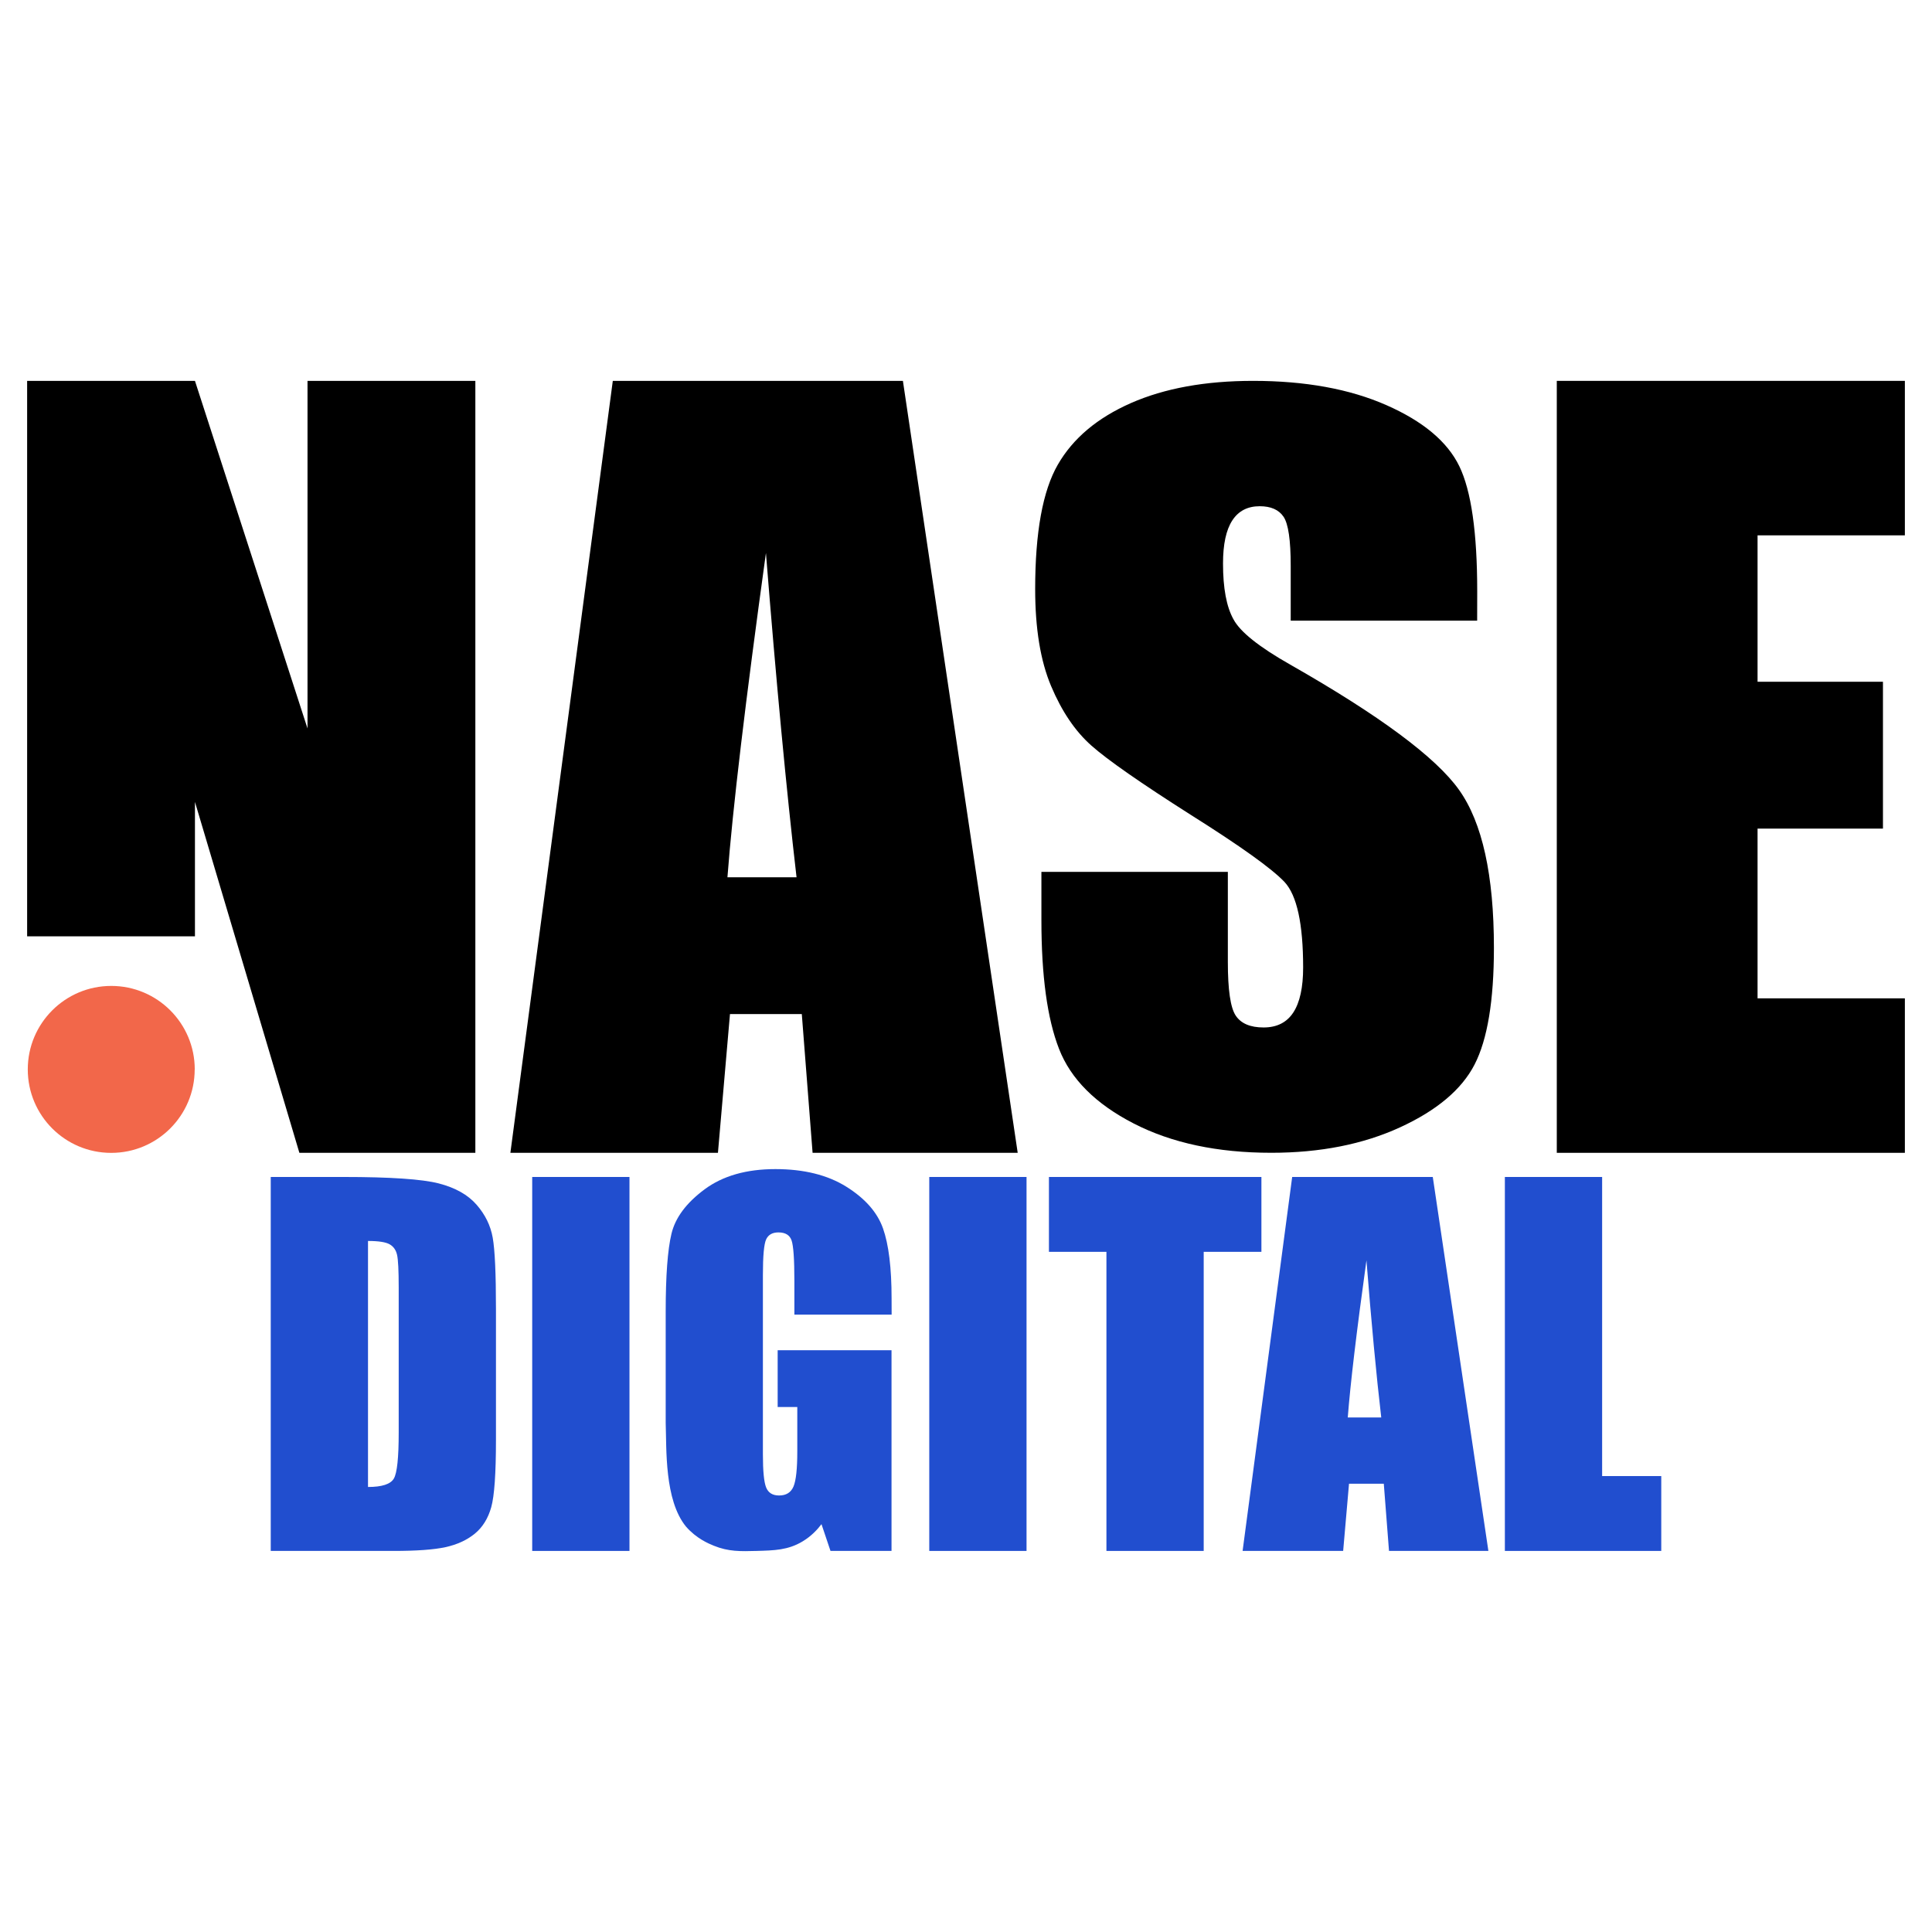 <svg version="1.0" preserveAspectRatio="xMidYMid meet" height="500" viewBox="0 0 375 375" zoomAndPan="magnify" width="500" xmlns:xlink="http://www.w3.org/1999/xlink" xmlns="http://www.w3.org/2000/svg"><defs><clipPath id="8e6bc8700d"><path clip-rule="nonzero" d="M 52 228.352 L 96.559 228.352 L 96.559 301.695 L 52 301.695 Z M 52 228.352"></path></clipPath><clipPath id="6b15ddb174"><path clip-rule="nonzero" d="M 71.43 240.871 L 71.43 288.621 C 74.145 288.621 75.82 288.074 76.449 286.98 C 77.082 285.883 77.387 282.926 77.387 278.082 L 77.387 249.887 C 77.387 246.602 77.281 244.496 77.07 243.57 C 76.863 242.641 76.387 241.957 75.641 241.527 C 74.895 241.094 73.492 240.871 71.43 240.871 M 52.551 228.449 L 66.668 228.449 C 75.789 228.449 81.945 228.871 85.168 229.703 C 88.391 230.535 90.824 231.914 92.496 233.828 C 94.172 235.746 95.215 237.871 95.633 240.219 C 96.055 242.566 96.266 247.18 96.266 254.055 L 96.266 279.473 C 96.266 285.988 95.961 290.348 95.352 292.539 C 94.738 294.73 93.664 296.457 92.141 297.699 C 90.613 298.941 88.727 299.805 86.484 300.297 C 84.242 300.793 80.863 301.035 76.355 301.035 L 52.551 301.035 Z M 52.551 228.449"></path></clipPath><clipPath id="21c276b6d2"><path clip-rule="nonzero" d="M 0.32 0.352 L 44.48 0.352 L 44.48 73.199 L 0.32 73.199 Z M 0.32 0.352"></path></clipPath><clipPath id="c87a8cfc4a"><path clip-rule="nonzero" d="M 19.43 12.871 L 19.43 60.621 C 22.145 60.621 23.82 60.074 24.449 58.98 C 25.082 57.883 25.387 54.926 25.387 50.082 L 25.387 21.887 C 25.387 18.602 25.281 16.496 25.07 15.57 C 24.863 14.641 24.387 13.957 23.641 13.527 C 22.895 13.094 21.492 12.871 19.43 12.871 M 0.551 0.449 L 14.668 0.449 C 23.789 0.449 29.945 0.871 33.168 1.703 C 36.391 2.535 38.824 3.914 40.496 5.828 C 42.172 7.746 43.215 9.871 43.633 12.219 C 44.055 14.566 44.266 19.18 44.266 26.055 L 44.266 51.473 C 44.266 57.988 43.961 62.348 43.352 64.539 C 42.738 66.73 41.664 68.457 40.141 69.699 C 38.613 70.941 36.727 71.805 34.484 72.297 C 32.242 72.793 28.863 73.035 24.355 73.035 L 0.551 73.035 Z M 0.551 0.449"></path></clipPath><clipPath id="6263a5711b"><rect height="74" y="0" width="45" x="0"></rect></clipPath><clipPath id="139f7bdbc8"><path clip-rule="nonzero" d="M 103.301 228.449 L 122.18 228.449 L 122.18 301.035 L 103.301 301.035 Z M 103.301 228.449"></path></clipPath><clipPath id="6e953e7494"><path clip-rule="nonzero" d="M 0.301 0.449 L 19.18 0.449 L 19.18 73.035 L 0.301 73.035 Z M 0.301 0.449"></path></clipPath><clipPath id="47be3c5d04"><rect height="74" y="0" width="20" x="0"></rect></clipPath><clipPath id="e34eeeddb5"><path clip-rule="nonzero" d="M 129.051 226.492 L 173.617 226.492 L 173.617 301.695 L 129.051 301.695 Z M 129.051 226.492"></path></clipPath><clipPath id="af83f06e55"><path clip-rule="nonzero" d="M 173.066 255.172 L 154.188 255.172 L 154.188 248.582 C 154.188 244.434 154.008 241.832 153.648 240.777 C 153.293 239.727 152.438 239.211 151.09 239.211 C 149.922 239.211 149.133 239.66 148.711 240.559 C 148.289 241.453 148.078 243.758 148.078 247.465 L 148.078 282.293 C 148.078 285.559 148.289 287.695 148.711 288.727 C 149.133 289.758 149.965 290.273 151.219 290.273 C 152.598 290.273 153.523 289.695 154.02 288.527 C 154.512 287.359 154.754 285.094 154.754 281.715 L 154.754 273.102 L 150.945 273.102 L 150.945 262.078 L 173.043 262.078 L 173.043 301.035 L 161.199 301.035 L 159.449 295.836 C 158.734 296.793 157.547 298.129 155.754 299.203 C 152.953 300.879 150.301 300.941 146.836 301.035 C 143.754 301.121 141.402 301.184 138.551 300.023 C 137.531 299.613 135.148 298.613 133.141 296.297 C 128.949 291.148 129.391 281.281 129.211 276.156 L 129.211 254.594 C 129.211 247.652 129.582 242.621 130.328 239.484 C 131.074 236.344 133.223 233.473 136.762 230.848 C 140.297 228.227 144.879 226.922 150.5 226.922 C 156.027 226.922 160.621 228.059 164.262 230.332 C 167.906 232.609 170.285 235.305 171.391 238.43 C 172.496 241.559 173.055 246.086 173.055 252.035 Z M 173.066 255.172"></path></clipPath><clipPath id="ca79a7fb86"><path clip-rule="nonzero" d="M 0.051 0.801 L 44.281 0.801 L 44.281 75.199 L 0.051 75.199 Z M 0.051 0.801"></path></clipPath><clipPath id="0d06b8a91b"><path clip-rule="nonzero" d="M 44.066 29.172 L 25.188 29.172 L 25.188 22.582 C 25.188 18.434 25.008 15.832 24.648 14.777 C 24.293 13.727 23.438 13.211 22.09 13.211 C 20.922 13.211 20.133 13.66 19.711 14.559 C 19.289 15.453 19.078 17.758 19.078 21.465 L 19.078 56.293 C 19.078 59.559 19.289 61.695 19.711 62.727 C 20.133 63.758 20.965 64.273 22.219 64.273 C 23.598 64.273 24.523 63.695 25.02 62.527 C 25.512 61.359 25.754 59.094 25.754 55.715 L 25.754 47.102 L 21.945 47.102 L 21.945 36.078 L 44.043 36.078 L 44.043 75.035 L 32.199 75.035 L 30.449 69.836 C 29.734 70.793 28.547 72.129 26.754 73.203 C 23.953 74.879 21.301 74.941 17.836 75.035 C 14.754 75.121 12.402 75.184 9.551 74.023 C 8.531 73.613 6.148 72.613 4.141 70.297 C -0.051 65.148 0.391 55.281 0.211 50.156 L 0.211 28.594 C 0.211 21.652 0.582 16.621 1.328 13.484 C 2.074 10.344 4.223 7.473 7.762 4.848 C 11.297 2.227 15.879 0.922 21.5 0.922 C 27.027 0.922 31.621 2.059 35.262 4.332 C 38.906 6.609 41.285 9.305 42.391 12.43 C 43.496 15.559 44.055 20.086 44.055 26.035 Z M 44.066 29.172"></path></clipPath><clipPath id="0e625a27b3"><rect height="76" y="0" width="45" x="0"></rect></clipPath><clipPath id="ea21112794"><path clip-rule="nonzero" d="M 180.371 228.449 L 199.25 228.449 L 199.25 301.035 L 180.371 301.035 Z M 180.371 228.449"></path></clipPath><clipPath id="446db4dd05"><path clip-rule="nonzero" d="M 0.371 0.449 L 19.25 0.449 L 19.25 73.035 L 0.371 73.035 Z M 0.371 0.449"></path></clipPath><clipPath id="3ea15102f9"><rect height="74" y="0" width="20" x="0"></rect></clipPath><clipPath id="275d8b0127"><path clip-rule="nonzero" d="M 203.598 228.449 L 244.84 228.449 L 244.84 242.98 L 203.598 242.98 Z M 214.758 242.98 L 233.637 242.98 L 233.637 301.035 L 214.758 301.035 Z M 214.758 242.98"></path></clipPath><clipPath id="f3758247c1"><path clip-rule="nonzero" d="M 0.598 0.449 L 41.84 0.449 L 41.84 14.98 L 0.598 14.98 Z M 11.758 14.98 L 30.637 14.98 L 30.637 73.035 L 11.758 73.035 Z M 11.758 14.98"></path></clipPath><clipPath id="f34cc54fe3"><rect height="74" y="0" width="42" x="0"></rect></clipPath><clipPath id="4943527c3c"><path clip-rule="nonzero" d="M 241 228.352 L 289 228.352 L 289 301.695 L 241 301.695 Z M 241 228.352"></path></clipPath><clipPath id="0a6b738e26"><path clip-rule="nonzero" d="M 268.098 275.125 C 267.141 266.902 266.184 256.738 265.227 244.633 C 263.297 258.531 262.098 268.691 261.602 275.125 Z M 278.102 228.449 L 288.895 301.035 L 269.605 301.035 L 268.594 287.988 L 261.844 287.988 L 260.707 301.035 L 241.188 301.035 L 250.812 228.449 Z M 278.102 228.449"></path></clipPath><clipPath id="89148bb7c6"><path clip-rule="nonzero" d="M 0 0.352 L 47.961 0.352 L 47.961 73.199 L 0 73.199 Z M 0 0.352"></path></clipPath><clipPath id="a394131533"><path clip-rule="nonzero" d="M 27.098 47.125 C 26.141 38.902 25.184 28.738 24.227 16.633 C 22.297 30.531 21.098 40.691 20.602 47.125 Z M 37.102 0.449 L 47.895 73.035 L 28.605 73.035 L 27.594 59.988 L 20.844 59.988 L 19.707 73.035 L 0.188 73.035 L 9.812 0.449 Z M 37.102 0.449"></path></clipPath><clipPath id="de75215c3d"><rect height="74" y="0" width="48" x="0"></rect></clipPath><clipPath id="cfbf91f88a"><path clip-rule="nonzero" d="M 292.094 228.449 L 310.973 228.449 L 310.973 286.504 L 292.094 286.504 Z M 292.094 286.504 L 322.449 286.504 L 322.449 301.035 L 292.094 301.035 Z M 292.094 286.504"></path></clipPath><clipPath id="33e45f74ff"><path clip-rule="nonzero" d="M 0.094 0.449 L 18.973 0.449 L 18.973 58.504 L 0.094 58.504 Z M 0.094 58.504 L 30.449 58.504 L 30.449 73.035 L 0.094 73.035 Z M 0.094 58.504"></path></clipPath><clipPath id="d170b8962f"><rect height="74" y="0" width="31" x="0"></rect></clipPath><clipPath id="7db84f6507"><path clip-rule="nonzero" d="M 5 73.305 L 92.844 73.305 L 92.844 224 L 5 224 Z M 5 73.305"></path></clipPath><clipPath id="f5df25d191"><path clip-rule="nonzero" d="M 37.84 155.652 L 37.84 181.742 L 5.266 181.742 L 5.266 73.926 L 37.84 73.926 L 59.688 141.395 L 59.688 73.926 L 92.266 73.926 L 92.266 223.762 L 58.109 223.762 L 37.84 155.652"></path></clipPath><clipPath id="90fe703486"><path clip-rule="nonzero" d="M 0.039 0.922 L 87.398 0.922 L 87.398 150.922 L 0.039 150.922 Z M 0.039 0.922"></path></clipPath><clipPath id="1c78bd84e2"><path clip-rule="nonzero" d="M 32.84 82.652 L 32.84 108.742 L 0.266 108.742 L 0.266 0.926 L 32.84 0.926 L 54.688 68.395 L 54.688 0.926 L 87.266 0.926 L 87.266 150.762 L 53.109 150.762 L 32.84 82.652"></path></clipPath><clipPath id="aa44ae6204"><rect height="151" y="0" width="88" x="0"></rect></clipPath><clipPath id="eb5a486a0e"><path clip-rule="nonzero" d="M 5 191.215 L 38 191.215 L 38 224 L 5 224 Z M 5 191.215"></path></clipPath><clipPath id="346ddaf6d2"><path clip-rule="nonzero" d="M 37.789 207.57 C 37.789 216.52 30.535 223.773 21.586 223.773 C 12.637 223.773 5.391 216.52 5.391 207.57 C 5.391 198.621 12.645 191.367 21.594 191.367 C 30.543 191.367 37.801 198.621 37.801 207.57"></path></clipPath><clipPath id="3ba379f539"><path clip-rule="nonzero" d="M 0.281 0.281 L 32.922 0.281 L 32.922 32.922 L 0.281 32.922 Z M 0.281 0.281"></path></clipPath><clipPath id="d35ccdbe49"><path clip-rule="nonzero" d="M 32.789 16.57 C 32.789 25.52 25.535 32.773 16.586 32.773 C 7.637 32.773 0.391 25.52 0.391 16.57 C 0.391 7.621 7.645 0.367 16.594 0.367 C 25.543 0.367 32.801 7.621 32.801 16.57"></path></clipPath><clipPath id="4bb2fd66cd"><rect height="33" y="0" width="33" x="0"></rect></clipPath><clipPath id="0391f2b69a"><path clip-rule="nonzero" d="M 99 73.305 L 197.754 73.305 L 197.754 224 L 99 224 Z M 99 73.305"></path></clipPath><clipPath id="7e8473cbaa"><path clip-rule="nonzero" d="M 154.609 170.277 C 152.637 153.305 150.66 132.328 148.668 107.344 C 144.699 136.035 142.203 157.02 141.195 170.277 Z M 175.254 73.926 L 197.535 223.762 L 157.723 223.762 L 155.629 196.832 L 141.688 196.832 L 139.352 223.762 L 99.066 223.762 L 118.945 73.926 Z M 175.254 73.926"></path></clipPath><clipPath id="3062493e3b"><path clip-rule="nonzero" d="M 0 0.922 L 98.754 0.922 L 98.754 150.922 L 0 150.922 Z M 0 0.922"></path></clipPath><clipPath id="b3580f5ee5"><path clip-rule="nonzero" d="M 55.609 97.277 C 53.637 80.305 51.66 59.328 49.668 34.344 C 45.699 63.035 43.203 84.02 42.195 97.277 Z M 76.254 0.926 L 98.535 150.762 L 58.723 150.762 L 56.629 123.832 L 42.688 123.832 L 40.352 150.762 L 0.066 150.762 L 19.945 0.926 Z M 76.254 0.926"></path></clipPath><clipPath id="939db065f6"><rect height="151" y="0" width="99" x="0"></rect></clipPath><clipPath id="999073e8e2"><path clip-rule="nonzero" d="M 200.539 73.305 L 290 73.305 L 290 224 L 200.539 224 Z M 200.539 73.305"></path></clipPath><clipPath id="57034f21e9"><path clip-rule="nonzero" d="M 286.715 120.465 L 250.527 120.465 L 250.527 109.809 C 250.527 104.84 250.062 101.668 249.137 100.301 C 248.211 98.934 246.672 98.258 244.504 98.258 C 242.156 98.258 240.387 99.176 239.188 101.016 C 237.988 102.859 237.387 105.641 237.387 109.367 C 237.387 114.168 238.059 117.777 239.418 120.211 C 240.715 122.645 244.379 125.57 250.434 129.004 C 267.773 138.879 278.703 146.984 283.207 153.324 C 287.715 159.664 289.969 169.875 289.969 183.965 C 289.969 194.207 288.715 201.758 286.219 206.613 C 283.723 211.465 278.891 215.539 271.73 218.824 C 264.57 222.109 256.242 223.754 246.746 223.754 C 236.324 223.754 227.414 221.859 220.047 218.066 C 212.676 214.277 207.844 209.453 205.559 203.59 C 203.273 197.727 202.137 189.406 202.137 178.625 L 202.137 169.234 L 238.324 169.234 L 238.324 186.734 C 238.324 192.125 238.828 195.586 239.852 197.125 C 240.871 198.664 242.672 199.43 245.262 199.43 C 247.852 199.43 249.777 198.453 251.043 196.504 C 252.305 194.555 252.938 191.648 252.938 187.797 C 252.938 179.332 251.738 173.793 249.324 171.191 C 246.863 168.59 240.777 164.234 231.09 158.137 C 221.402 151.977 214.992 147.512 211.844 144.723 C 208.695 141.934 206.094 138.09 204.02 133.172 C 201.945 128.254 200.926 121.98 200.926 114.348 C 200.926 103.332 202.387 95.277 205.324 90.184 C 208.262 85.086 212.992 81.105 219.527 78.23 C 226.066 75.359 233.965 73.926 243.219 73.926 C 253.336 73.926 261.961 75.496 269.09 78.633 C 276.219 81.77 280.934 85.719 283.25 90.488 C 285.566 95.258 286.727 103.355 286.727 114.777 Z M 286.715 120.465"></path></clipPath><clipPath id="f694154b6a"><path clip-rule="nonzero" d="M 0.879 0.922 L 90 0.922 L 90 150.922 L 0.879 150.922 Z M 0.879 0.922"></path></clipPath><clipPath id="812d13053c"><path clip-rule="nonzero" d="M 86.715 47.465 L 50.527 47.465 L 50.527 36.809 C 50.527 31.84 50.062 28.668 49.137 27.301 C 48.211 25.934 46.672 25.258 44.504 25.258 C 42.156 25.258 40.387 26.176 39.188 28.016 C 37.988 29.859 37.387 32.641 37.387 36.367 C 37.387 41.168 38.059 44.777 39.418 47.211 C 40.715 49.645 44.379 52.57 50.434 56.004 C 67.773 65.879 78.703 73.984 83.207 80.324 C 87.715 86.664 89.969 96.875 89.969 110.965 C 89.969 121.207 88.715 128.758 86.219 133.613 C 83.723 138.465 78.891 142.539 71.73 145.824 C 64.57 149.109 56.242 150.754 46.746 150.754 C 36.324 150.754 27.414 148.859 20.047 145.066 C 12.676 141.277 7.844 136.453 5.559 130.59 C 3.273 124.727 2.137 116.406 2.137 105.625 L 2.137 96.234 L 38.324 96.234 L 38.324 113.734 C 38.324 119.125 38.828 122.586 39.852 124.125 C 40.871 125.664 42.672 126.43 45.262 126.43 C 47.852 126.43 49.777 125.453 51.043 123.504 C 52.305 121.555 52.938 118.648 52.938 114.797 C 52.938 106.332 51.738 100.793 49.324 98.191 C 46.863 95.59 40.777 91.234 31.09 85.137 C 21.402 78.977 14.992 74.512 11.844 71.723 C 8.695 68.934 6.094 65.09 4.02 60.172 C 1.945 55.254 0.926 48.98 0.926 41.348 C 0.926 30.332 2.387 22.277 5.324 17.184 C 8.262 12.086 12.992 8.105 19.527 5.23 C 26.066 2.359 33.965 0.926 43.219 0.926 C 53.336 0.926 61.961 2.496 69.09 5.633 C 76.219 8.77 80.934 12.719 83.25 17.488 C 85.566 22.258 86.727 30.355 86.727 41.777 Z M 86.715 47.465"></path></clipPath><clipPath id="e76700f767"><rect height="151" y="0" width="90" x="0"></rect></clipPath><clipPath id="c1eee6bf1a"><path clip-rule="nonzero" d="M 302.172 73.926 L 369.734 73.926 L 369.734 103.91 L 302.172 103.91 Z M 302.172 103.91 L 341.141 103.91 L 341.141 132.328 L 302.172 132.328 Z M 302.172 132.328 L 365.48 132.328 L 365.48 160.832 L 302.172 160.832 Z M 302.172 160.832 L 341.141 160.832 L 341.141 193.777 L 302.172 193.777 Z M 302.172 193.777 L 369.734 193.777 L 369.734 223.762 L 302.172 223.762 Z M 302.172 193.777"></path></clipPath><clipPath id="17bf6b0567"><path clip-rule="nonzero" d="M 0.172 0.926 L 67.734 0.926 L 67.734 30.91 L 0.172 30.91 Z M 0.172 30.91 L 39.141 30.91 L 39.141 59.328 L 0.172 59.328 Z M 0.172 59.328 L 63.48 59.328 L 63.48 87.832 L 0.172 87.832 Z M 0.172 87.832 L 39.141 87.832 L 39.141 120.777 L 0.172 120.777 Z M 0.172 120.777 L 67.734 120.777 L 67.734 150.762 L 0.172 150.762 Z M 0.172 120.777"></path></clipPath><clipPath id="fac3aacb58"><rect height="151" y="0" width="68" x="0"></rect></clipPath></defs><g clip-path="url(#8e6bc8700d)"><g clip-path="url(#6b15ddb174)"><g transform="matrix(1, 0, 0, 1, 52, 228)"><g clip-path="url(#6263a5711b)"><g clip-path="url(#21c276b6d2)"><g clip-path="url(#c87a8cfc4a)"><rect fill-opacity="1" y="-310.5" height="540" fill="#214ecf" width="540" x="-134.5"></rect></g></g></g></g></g></g><g clip-path="url(#139f7bdbc8)"><g transform="matrix(1, 0, 0, 1, 103, 228)"><g clip-path="url(#47be3c5d04)"><g clip-path="url(#6e953e7494)"><rect fill-opacity="1" y="-310.5" height="540" fill="#214ecf" width="540" x="-185.5"></rect></g></g></g></g><g clip-path="url(#e34eeeddb5)"><g clip-path="url(#af83f06e55)"><g transform="matrix(1, 0, 0, 1, 129, 226)"><g clip-path="url(#0e625a27b3)"><g clip-path="url(#ca79a7fb86)"><g clip-path="url(#0d06b8a91b)"><rect fill-opacity="1" y="-308.5" height="540" fill="#214ecf" width="540" x="-211.5"></rect></g></g></g></g></g></g><g clip-path="url(#ea21112794)"><g transform="matrix(1, 0, 0, 1, 180, 228)"><g clip-path="url(#3ea15102f9)"><g clip-path="url(#446db4dd05)"><rect fill-opacity="1" y="-310.5" height="540" fill="#214ecf" width="540" x="-262.5"></rect></g></g></g></g><g clip-path="url(#275d8b0127)"><g transform="matrix(1, 0, 0, 1, 203, 228)"><g clip-path="url(#f34cc54fe3)"><g clip-path="url(#f3758247c1)"><rect fill-opacity="1" y="-310.5" height="540" fill="#214ecf" width="540" x="-285.5"></rect></g></g></g></g><g clip-path="url(#4943527c3c)"><g clip-path="url(#0a6b738e26)"><g transform="matrix(1, 0, 0, 1, 241, 228)"><g clip-path="url(#de75215c3d)"><g clip-path="url(#89148bb7c6)"><g clip-path="url(#a394131533)"><rect fill-opacity="1" y="-310.5" height="540" fill="#214ecf" width="540" x="-323.5"></rect></g></g></g></g></g></g><g clip-path="url(#cfbf91f88a)"><g transform="matrix(1, 0, 0, 1, 292, 228)"><g clip-path="url(#d170b8962f)"><g clip-path="url(#33e45f74ff)"><rect fill-opacity="1" y="-310.5" height="540" fill="#214ecf" width="540" x="-374.5"></rect></g></g></g></g><g clip-path="url(#7db84f6507)"><g clip-path="url(#f5df25d191)"><g transform="matrix(1, 0, 0, 1, 5, 73)"><g clip-path="url(#aa44ae6204)"><g clip-path="url(#90fe703486)"><g clip-path="url(#1c78bd84e2)"><rect fill-opacity="1" y="-155.5" height="540" fill="#000000" width="540" x="-87.5"></rect></g></g></g></g></g></g><g clip-path="url(#eb5a486a0e)"><g clip-path="url(#346ddaf6d2)"><g transform="matrix(1, 0, 0, 1, 5, 191)"><g clip-path="url(#4bb2fd66cd)"><g clip-path="url(#3ba379f539)"><g clip-path="url(#d35ccdbe49)"><rect fill-opacity="1" y="-273.5" height="540" fill="#f2674a" width="540" x="-87.5"></rect></g></g></g></g></g></g><g clip-path="url(#0391f2b69a)"><g clip-path="url(#7e8473cbaa)"><g transform="matrix(1, 0, 0, 1, 99, 73)"><g clip-path="url(#939db065f6)"><g clip-path="url(#3062493e3b)"><g clip-path="url(#b3580f5ee5)"><rect fill-opacity="1" y="-155.5" height="540" fill="#000000" width="540" x="-181.5"></rect></g></g></g></g></g></g><g clip-path="url(#999073e8e2)"><g clip-path="url(#57034f21e9)"><g transform="matrix(1, 0, 0, 1, 200, 73)"><g clip-path="url(#e76700f767)"><g clip-path="url(#f694154b6a)"><g clip-path="url(#812d13053c)"><rect fill-opacity="1" y="-155.5" height="540" fill="#000000" width="540" x="-282.5"></rect></g></g></g></g></g></g><g clip-path="url(#c1eee6bf1a)"><g transform="matrix(1, 0, 0, 1, 302, 73)"><g clip-path="url(#fac3aacb58)"><g clip-path="url(#17bf6b0567)"><rect fill-opacity="1" y="-155.5" height="540" fill="#000000" width="540" x="-384.5"></rect></g></g></g></g></svg>